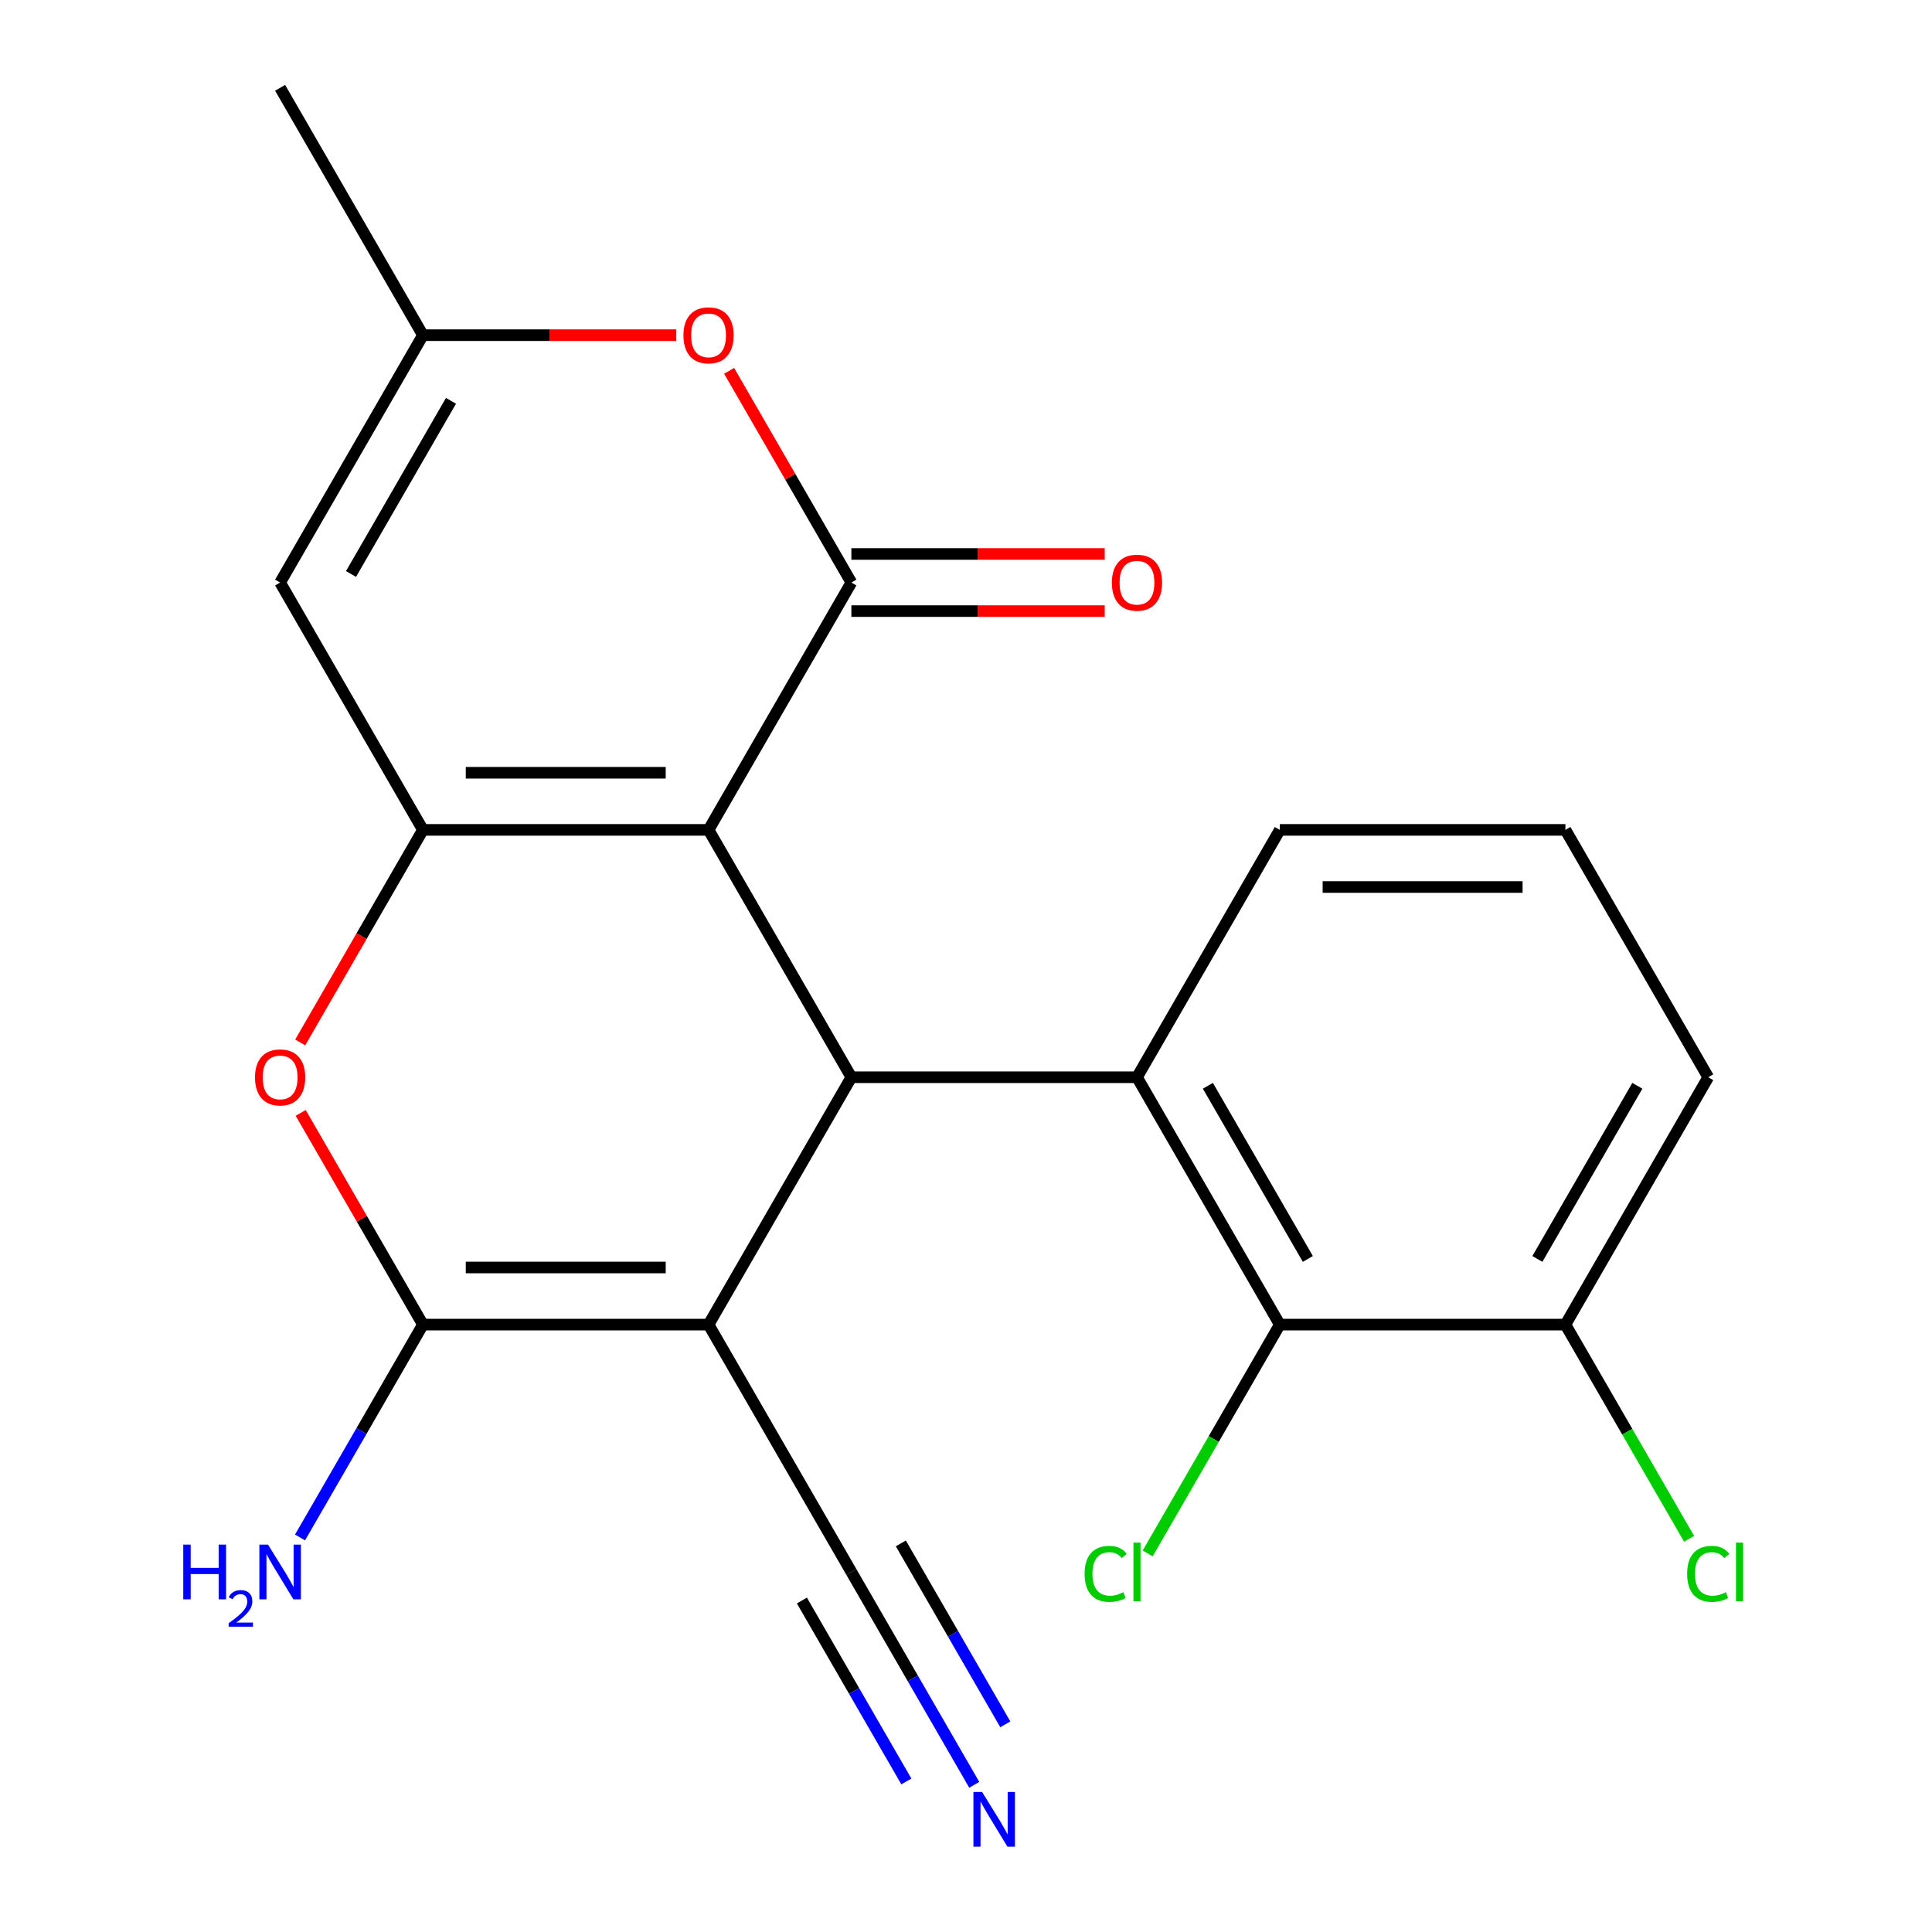 <?xml version='1.0' encoding='iso-8859-1'?>
<svg version='1.1' baseProfile='full'
              xmlns='http://www.w3.org/2000/svg'
                      xmlns:rdkit='http://www.rdkit.org/xml'
                      xmlns:xlink='http://www.w3.org/1999/xlink'
                  xml:space='preserve'
width='1000px' height='1000px' viewBox='0 0 1000 1000'>
<!-- END OF HEADER -->
<rect style='opacity:1.0;fill:#FFFFFF;stroke:none' width='1000' height='1000' x='0' y='0'> </rect>
<path class='bond-1' d='M 366.747,429.549 L 440.666,557.581' style='fill:none;fill-rule:evenodd;stroke:#000000;stroke-width:6px;stroke-linecap:butt;stroke-linejoin:miter;stroke-opacity:1' />
<path class='bond-2' d='M 366.747,429.549 L 218.909,429.549' style='fill:none;fill-rule:evenodd;stroke:#000000;stroke-width:6px;stroke-linecap:butt;stroke-linejoin:miter;stroke-opacity:1' />
<path class='bond-2' d='M 344.571,399.982 L 241.084,399.982' style='fill:none;fill-rule:evenodd;stroke:#000000;stroke-width:6px;stroke-linecap:butt;stroke-linejoin:miter;stroke-opacity:1' />
<path class='bond-3' d='M 366.747,429.549 L 440.666,301.518' style='fill:none;fill-rule:evenodd;stroke:#000000;stroke-width:6px;stroke-linecap:butt;stroke-linejoin:miter;stroke-opacity:1' />
<path class='bond-0' d='M 366.747,685.612 L 440.666,557.581' style='fill:none;fill-rule:evenodd;stroke:#000000;stroke-width:6px;stroke-linecap:butt;stroke-linejoin:miter;stroke-opacity:1' />
<path class='bond-10' d='M 366.747,685.612 L 440.666,813.644' style='fill:none;fill-rule:evenodd;stroke:#000000;stroke-width:6px;stroke-linecap:butt;stroke-linejoin:miter;stroke-opacity:1' />
<path class='bond-23' d='M 366.747,685.612 L 218.909,685.612' style='fill:none;fill-rule:evenodd;stroke:#000000;stroke-width:6px;stroke-linecap:butt;stroke-linejoin:miter;stroke-opacity:1' />
<path class='bond-23' d='M 344.571,656.045 L 241.084,656.045' style='fill:none;fill-rule:evenodd;stroke:#000000;stroke-width:6px;stroke-linecap:butt;stroke-linejoin:miter;stroke-opacity:1' />
<path class='bond-6' d='M 440.666,557.581 L 588.504,557.581' style='fill:none;fill-rule:evenodd;stroke:#000000;stroke-width:6px;stroke-linecap:butt;stroke-linejoin:miter;stroke-opacity:1' />
<path class='bond-5' d='M 218.909,429.549 L 187.15,484.557' style='fill:none;fill-rule:evenodd;stroke:#000000;stroke-width:6px;stroke-linecap:butt;stroke-linejoin:miter;stroke-opacity:1' />
<path class='bond-5' d='M 187.15,484.557 L 155.391,539.565' style='fill:none;fill-rule:evenodd;stroke:#FF0000;stroke-width:6px;stroke-linecap:butt;stroke-linejoin:miter;stroke-opacity:1' />
<path class='bond-7' d='M 218.909,429.549 L 144.99,301.518' style='fill:none;fill-rule:evenodd;stroke:#000000;stroke-width:6px;stroke-linecap:butt;stroke-linejoin:miter;stroke-opacity:1' />
<path class='bond-8' d='M 440.666,301.518 L 409.034,246.73' style='fill:none;fill-rule:evenodd;stroke:#000000;stroke-width:6px;stroke-linecap:butt;stroke-linejoin:miter;stroke-opacity:1' />
<path class='bond-8' d='M 409.034,246.73 L 377.402,191.942' style='fill:none;fill-rule:evenodd;stroke:#FF0000;stroke-width:6px;stroke-linecap:butt;stroke-linejoin:miter;stroke-opacity:1' />
<path class='bond-13' d='M 440.666,316.301 L 506.237,316.301' style='fill:none;fill-rule:evenodd;stroke:#000000;stroke-width:6px;stroke-linecap:butt;stroke-linejoin:miter;stroke-opacity:1' />
<path class='bond-13' d='M 506.237,316.301 L 571.808,316.301' style='fill:none;fill-rule:evenodd;stroke:#FF0000;stroke-width:6px;stroke-linecap:butt;stroke-linejoin:miter;stroke-opacity:1' />
<path class='bond-13' d='M 440.666,286.734 L 506.237,286.734' style='fill:none;fill-rule:evenodd;stroke:#000000;stroke-width:6px;stroke-linecap:butt;stroke-linejoin:miter;stroke-opacity:1' />
<path class='bond-13' d='M 506.237,286.734 L 571.808,286.734' style='fill:none;fill-rule:evenodd;stroke:#FF0000;stroke-width:6px;stroke-linecap:butt;stroke-linejoin:miter;stroke-opacity:1' />
<path class='bond-4' d='M 218.909,685.612 L 187.277,630.824' style='fill:none;fill-rule:evenodd;stroke:#000000;stroke-width:6px;stroke-linecap:butt;stroke-linejoin:miter;stroke-opacity:1' />
<path class='bond-4' d='M 187.277,630.824 L 155.645,576.037' style='fill:none;fill-rule:evenodd;stroke:#FF0000;stroke-width:6px;stroke-linecap:butt;stroke-linejoin:miter;stroke-opacity:1' />
<path class='bond-15' d='M 218.909,685.612 L 187.104,740.7' style='fill:none;fill-rule:evenodd;stroke:#000000;stroke-width:6px;stroke-linecap:butt;stroke-linejoin:miter;stroke-opacity:1' />
<path class='bond-15' d='M 187.104,740.7 L 155.299,795.788' style='fill:none;fill-rule:evenodd;stroke:#0000FF;stroke-width:6px;stroke-linecap:butt;stroke-linejoin:miter;stroke-opacity:1' />
<path class='bond-9' d='M 588.504,557.581 L 662.423,685.612' style='fill:none;fill-rule:evenodd;stroke:#000000;stroke-width:6px;stroke-linecap:butt;stroke-linejoin:miter;stroke-opacity:1' />
<path class='bond-9' d='M 625.198,562.002 L 676.941,651.624' style='fill:none;fill-rule:evenodd;stroke:#000000;stroke-width:6px;stroke-linecap:butt;stroke-linejoin:miter;stroke-opacity:1' />
<path class='bond-17' d='M 588.504,557.581 L 662.423,429.549' style='fill:none;fill-rule:evenodd;stroke:#000000;stroke-width:6px;stroke-linecap:butt;stroke-linejoin:miter;stroke-opacity:1' />
<path class='bond-22' d='M 144.99,301.518 L 218.909,173.486' style='fill:none;fill-rule:evenodd;stroke:#000000;stroke-width:6px;stroke-linecap:butt;stroke-linejoin:miter;stroke-opacity:1' />
<path class='bond-22' d='M 181.684,297.097 L 233.427,207.475' style='fill:none;fill-rule:evenodd;stroke:#000000;stroke-width:6px;stroke-linecap:butt;stroke-linejoin:miter;stroke-opacity:1' />
<path class='bond-11' d='M 350.051,173.486 L 284.48,173.486' style='fill:none;fill-rule:evenodd;stroke:#FF0000;stroke-width:6px;stroke-linecap:butt;stroke-linejoin:miter;stroke-opacity:1' />
<path class='bond-11' d='M 284.48,173.486 L 218.909,173.486' style='fill:none;fill-rule:evenodd;stroke:#000000;stroke-width:6px;stroke-linecap:butt;stroke-linejoin:miter;stroke-opacity:1' />
<path class='bond-14' d='M 662.423,685.612 L 810.261,685.612' style='fill:none;fill-rule:evenodd;stroke:#000000;stroke-width:6px;stroke-linecap:butt;stroke-linejoin:miter;stroke-opacity:1' />
<path class='bond-16' d='M 662.423,685.612 L 628.231,744.834' style='fill:none;fill-rule:evenodd;stroke:#000000;stroke-width:6px;stroke-linecap:butt;stroke-linejoin:miter;stroke-opacity:1' />
<path class='bond-16' d='M 628.231,744.834 L 594.04,804.055' style='fill:none;fill-rule:evenodd;stroke:#00CC00;stroke-width:6px;stroke-linecap:butt;stroke-linejoin:miter;stroke-opacity:1' />
<path class='bond-12' d='M 440.666,813.644 L 472.471,868.732' style='fill:none;fill-rule:evenodd;stroke:#000000;stroke-width:6px;stroke-linecap:butt;stroke-linejoin:miter;stroke-opacity:1' />
<path class='bond-12' d='M 472.471,868.732 L 504.276,923.819' style='fill:none;fill-rule:evenodd;stroke:#0000FF;stroke-width:6px;stroke-linecap:butt;stroke-linejoin:miter;stroke-opacity:1' />
<path class='bond-12' d='M 415.059,828.428 L 442.094,875.252' style='fill:none;fill-rule:evenodd;stroke:#000000;stroke-width:6px;stroke-linecap:butt;stroke-linejoin:miter;stroke-opacity:1' />
<path class='bond-12' d='M 442.094,875.252 L 469.128,922.077' style='fill:none;fill-rule:evenodd;stroke:#0000FF;stroke-width:6px;stroke-linecap:butt;stroke-linejoin:miter;stroke-opacity:1' />
<path class='bond-12' d='M 466.272,798.86 L 493.306,845.685' style='fill:none;fill-rule:evenodd;stroke:#000000;stroke-width:6px;stroke-linecap:butt;stroke-linejoin:miter;stroke-opacity:1' />
<path class='bond-12' d='M 493.306,845.685 L 520.34,892.509' style='fill:none;fill-rule:evenodd;stroke:#0000FF;stroke-width:6px;stroke-linecap:butt;stroke-linejoin:miter;stroke-opacity:1' />
<path class='bond-19' d='M 218.909,173.486 L 144.99,45.455' style='fill:none;fill-rule:evenodd;stroke:#000000;stroke-width:6px;stroke-linecap:butt;stroke-linejoin:miter;stroke-opacity:1' />
<path class='bond-18' d='M 810.261,685.612 L 842.268,741.05' style='fill:none;fill-rule:evenodd;stroke:#000000;stroke-width:6px;stroke-linecap:butt;stroke-linejoin:miter;stroke-opacity:1' />
<path class='bond-18' d='M 842.268,741.05 L 874.275,796.488' style='fill:none;fill-rule:evenodd;stroke:#00CC00;stroke-width:6px;stroke-linecap:butt;stroke-linejoin:miter;stroke-opacity:1' />
<path class='bond-24' d='M 810.261,685.612 L 884.18,557.581' style='fill:none;fill-rule:evenodd;stroke:#000000;stroke-width:6px;stroke-linecap:butt;stroke-linejoin:miter;stroke-opacity:1' />
<path class='bond-24' d='M 795.742,651.624 L 847.486,562.002' style='fill:none;fill-rule:evenodd;stroke:#000000;stroke-width:6px;stroke-linecap:butt;stroke-linejoin:miter;stroke-opacity:1' />
<path class='bond-20' d='M 662.423,429.549 L 810.261,429.549' style='fill:none;fill-rule:evenodd;stroke:#000000;stroke-width:6px;stroke-linecap:butt;stroke-linejoin:miter;stroke-opacity:1' />
<path class='bond-20' d='M 684.599,459.117 L 788.085,459.117' style='fill:none;fill-rule:evenodd;stroke:#000000;stroke-width:6px;stroke-linecap:butt;stroke-linejoin:miter;stroke-opacity:1' />
<path class='bond-21' d='M 810.261,429.549 L 884.18,557.581' style='fill:none;fill-rule:evenodd;stroke:#000000;stroke-width:6px;stroke-linecap:butt;stroke-linejoin:miter;stroke-opacity:1' />
<path  class='atom-6' d='M 131.99 557.661
Q 131.99 550.861, 135.35 547.061
Q 138.71 543.261, 144.99 543.261
Q 151.27 543.261, 154.63 547.061
Q 157.99 550.861, 157.99 557.661
Q 157.99 564.541, 154.59 568.461
Q 151.19 572.341, 144.99 572.341
Q 138.75 572.341, 135.35 568.461
Q 131.99 564.581, 131.99 557.661
M 144.99 569.141
Q 149.31 569.141, 151.63 566.261
Q 153.99 563.341, 153.99 557.661
Q 153.99 552.101, 151.63 549.301
Q 149.31 546.461, 144.99 546.461
Q 140.67 546.461, 138.31 549.261
Q 135.99 552.061, 135.99 557.661
Q 135.99 563.381, 138.31 566.261
Q 140.67 569.141, 144.99 569.141
' fill='#FF0000'/>
<path  class='atom-9' d='M 353.747 173.566
Q 353.747 166.766, 357.107 162.966
Q 360.467 159.166, 366.747 159.166
Q 373.027 159.166, 376.387 162.966
Q 379.747 166.766, 379.747 173.566
Q 379.747 180.446, 376.347 184.366
Q 372.947 188.246, 366.747 188.246
Q 360.507 188.246, 357.107 184.366
Q 353.747 180.486, 353.747 173.566
M 366.747 185.046
Q 371.067 185.046, 373.387 182.166
Q 375.747 179.246, 375.747 173.566
Q 375.747 168.006, 373.387 165.206
Q 371.067 162.366, 366.747 162.366
Q 362.427 162.366, 360.067 165.166
Q 357.747 167.966, 357.747 173.566
Q 357.747 179.286, 360.067 182.166
Q 362.427 185.046, 366.747 185.046
' fill='#FF0000'/>
<path  class='atom-13' d='M 508.325 927.515
L 517.605 942.515
Q 518.525 943.995, 520.005 946.675
Q 521.485 949.355, 521.565 949.515
L 521.565 927.515
L 525.325 927.515
L 525.325 955.835
L 521.445 955.835
L 511.485 939.435
Q 510.325 937.515, 509.085 935.315
Q 507.885 933.115, 507.525 932.435
L 507.525 955.835
L 503.845 955.835
L 503.845 927.515
L 508.325 927.515
' fill='#0000FF'/>
<path  class='atom-14' d='M 575.504 301.598
Q 575.504 294.798, 578.864 290.998
Q 582.224 287.198, 588.504 287.198
Q 594.784 287.198, 598.144 290.998
Q 601.504 294.798, 601.504 301.598
Q 601.504 308.478, 598.104 312.398
Q 594.704 316.278, 588.504 316.278
Q 582.264 316.278, 578.864 312.398
Q 575.504 308.518, 575.504 301.598
M 588.504 313.078
Q 592.824 313.078, 595.144 310.198
Q 597.504 307.278, 597.504 301.598
Q 597.504 296.038, 595.144 293.238
Q 592.824 290.398, 588.504 290.398
Q 584.184 290.398, 581.824 293.198
Q 579.504 295.998, 579.504 301.598
Q 579.504 307.318, 581.824 310.198
Q 584.184 313.078, 588.504 313.078
' fill='#FF0000'/>
<path  class='atom-16' d='M 94.857 799.484
L 98.697 799.484
L 98.697 811.524
L 113.177 811.524
L 113.177 799.484
L 117.017 799.484
L 117.017 827.804
L 113.177 827.804
L 113.177 814.724
L 98.697 814.724
L 98.697 827.804
L 94.857 827.804
L 94.857 799.484
' fill='#0000FF'/>
<path  class='atom-16' d='M 118.39 826.81
Q 119.076 825.041, 120.713 824.065
Q 122.35 823.061, 124.62 823.061
Q 127.445 823.061, 129.029 824.593
Q 130.613 826.124, 130.613 828.843
Q 130.613 831.615, 128.554 834.202
Q 126.521 836.789, 122.297 839.852
L 130.93 839.852
L 130.93 841.964
L 118.337 841.964
L 118.337 840.195
Q 121.822 837.713, 123.881 835.865
Q 125.966 834.017, 126.97 832.354
Q 127.973 830.691, 127.973 828.975
Q 127.973 827.18, 127.075 826.177
Q 126.178 825.173, 124.62 825.173
Q 123.115 825.173, 122.112 825.781
Q 121.109 826.388, 120.396 827.734
L 118.39 826.81
' fill='#0000FF'/>
<path  class='atom-16' d='M 138.73 799.484
L 148.01 814.484
Q 148.93 815.964, 150.41 818.644
Q 151.89 821.324, 151.97 821.484
L 151.97 799.484
L 155.73 799.484
L 155.73 827.804
L 151.85 827.804
L 141.89 811.404
Q 140.73 809.484, 139.49 807.284
Q 138.29 805.084, 137.93 804.404
L 137.93 827.804
L 134.25 827.804
L 134.25 799.484
L 138.73 799.484
' fill='#0000FF'/>
<path  class='atom-17' d='M 561.384 814.624
Q 561.384 807.584, 564.664 803.904
Q 567.984 800.184, 574.264 800.184
Q 580.104 800.184, 583.224 804.304
L 580.584 806.464
Q 578.304 803.464, 574.264 803.464
Q 569.984 803.464, 567.704 806.344
Q 565.464 809.184, 565.464 814.624
Q 565.464 820.224, 567.784 823.104
Q 570.144 825.984, 574.704 825.984
Q 577.824 825.984, 581.464 824.104
L 582.584 827.104
Q 581.104 828.064, 578.864 828.624
Q 576.624 829.184, 574.144 829.184
Q 567.984 829.184, 564.664 825.424
Q 561.384 821.664, 561.384 814.624
' fill='#00CC00'/>
<path  class='atom-17' d='M 586.664 798.464
L 590.344 798.464
L 590.344 828.824
L 586.664 828.824
L 586.664 798.464
' fill='#00CC00'/>
<path  class='atom-19' d='M 873.26 814.624
Q 873.26 807.584, 876.54 803.904
Q 879.86 800.184, 886.14 800.184
Q 891.98 800.184, 895.1 804.304
L 892.46 806.464
Q 890.18 803.464, 886.14 803.464
Q 881.86 803.464, 879.58 806.344
Q 877.34 809.184, 877.34 814.624
Q 877.34 820.224, 879.66 823.104
Q 882.02 825.984, 886.58 825.984
Q 889.7 825.984, 893.34 824.104
L 894.46 827.104
Q 892.98 828.064, 890.74 828.624
Q 888.5 829.184, 886.02 829.184
Q 879.86 829.184, 876.54 825.424
Q 873.26 821.664, 873.26 814.624
' fill='#00CC00'/>
<path  class='atom-19' d='M 898.54 798.464
L 902.22 798.464
L 902.22 828.824
L 898.54 828.824
L 898.54 798.464
' fill='#00CC00'/>
</svg>
